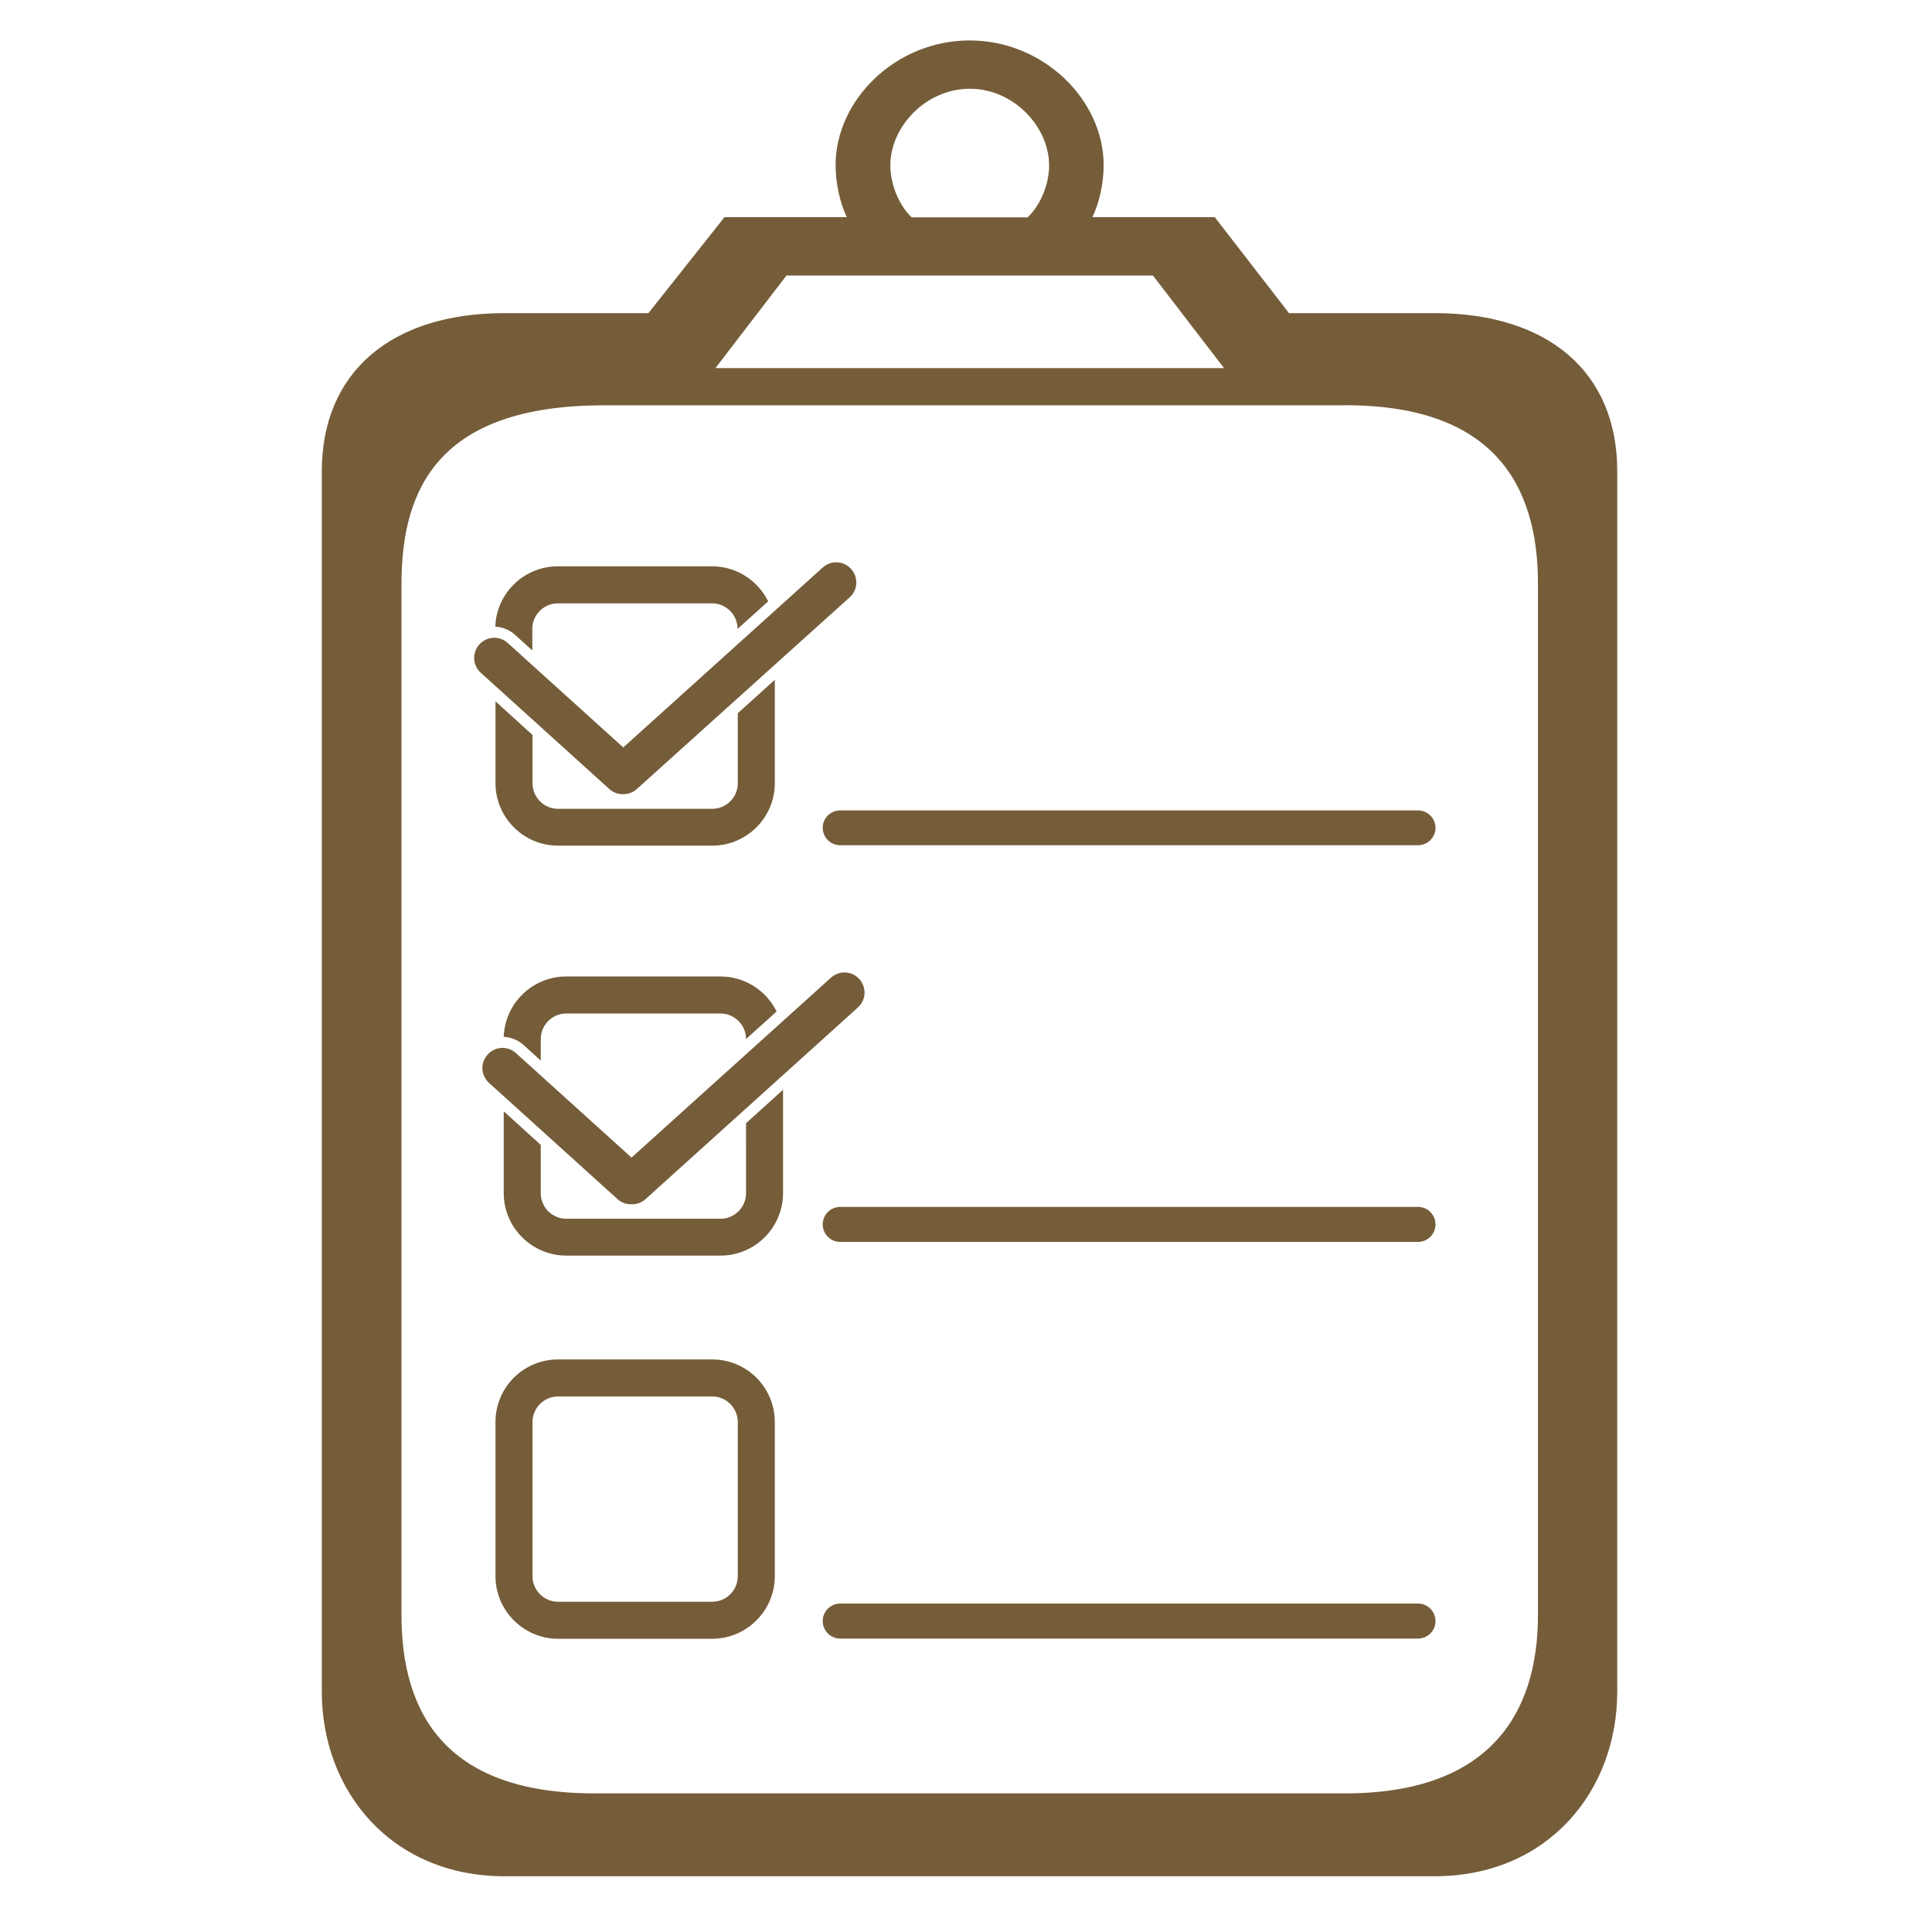 <svg xmlns="http://www.w3.org/2000/svg" xmlns:xlink="http://www.w3.org/1999/xlink" id="&#x421;&#x43B;&#x43E;&#x439;_1" x="0px" y="0px" viewBox="0 0 96 96" style="enable-background:new 0 0 96 96;" xml:space="preserve"><style type="text/css">	.st0{fill:#755D39;}</style><g>	<path class="st0" d="M71.29,15.56h-7.24l-3.69-4.77h-3.01h-3.07c0.36-0.73,0.56-1.74,0.56-2.58c0-3.24-2.98-6.2-6.66-6.2  c-3.68,0-6.66,2.96-6.66,6.2c0,0.84,0.2,1.85,0.56,2.58h-3.07h-3.01l-3.78,4.77h-7.15c-5.62,0-9.08,2.92-9.08,7.87v60.62  c0,4.95,3.46,9.18,9.08,9.18h46.21c5.62,0,9.08-4.22,9.08-9.18V23.43C80.37,18.48,76.91,15.56,71.29,15.56z M48.19,4.41  c2.18,0,3.94,1.89,3.94,3.81c0,0.91-0.41,1.96-1.07,2.58H45.3c-0.65-0.62-1.06-1.67-1.06-2.58C44.24,6.29,46.01,4.41,48.19,4.41z   M39.08,13.69h2.6h13.01h2.6l3.53,4.6h-6.13H41.68h-6.13L39.08,13.69z M76.42,80.25c0,4.89-2.39,8.98-9.91,8.86H29.87  c-7.71,0.12-9.92-3.96-9.92-8.86V29c0-4.9,2.02-8.81,9.92-8.86h36.64c7.71-0.13,9.91,3.96,9.91,8.86V80.25z M71.33,41.13  c0,0.48-0.39,0.87-0.87,0.87H41.75c-0.48,0-0.87-0.39-0.87-0.87c0-0.48,0.39-0.86,0.87-0.86h28.71  C70.94,40.27,71.33,40.66,71.33,41.13z M71.33,60.84c0,0.48-0.39,0.87-0.87,0.87H41.75c-0.48,0-0.87-0.39-0.87-0.87  c0-0.48,0.39-0.87,0.87-0.87h28.71C70.94,59.97,71.33,60.36,71.33,60.84z M35.39,67.55h-7.66c-1.72,0-3.11,1.39-3.11,3.11v7.66  c0,1.71,1.4,3.11,3.11,3.11h7.66c1.71,0,3.11-1.4,3.11-3.11v-7.66C38.5,68.94,37.11,67.55,35.39,67.55z M36.66,78.32  c0,0.7-0.57,1.27-1.27,1.27h-7.66c-0.7,0-1.27-0.57-1.27-1.27v-7.66c0-0.7,0.57-1.27,1.27-1.27h7.66c0.7,0,1.27,0.57,1.27,1.27  V78.32z M71.33,80.55c0,0.48-0.39,0.87-0.87,0.87H41.75c-0.48,0-0.87-0.39-0.87-0.87s0.39-0.87,0.87-0.87h28.71  C70.94,79.68,71.33,80.07,71.33,80.55z M25.59,31.54c-0.27-0.24-0.61-0.38-0.98-0.4c0.06-1.67,1.43-3,3.11-3h7.66  c1.22,0,2.28,0.71,2.79,1.74l-1.52,1.37c0-0.7-0.57-1.27-1.27-1.27h-7.66c-0.7,0-1.27,0.57-1.27,1.27v1.07L25.59,31.54z   M36.66,35.44l1.84-1.66v5.13c0,1.72-1.4,3.11-3.11,3.11h-7.66c-1.72,0-3.11-1.4-3.11-3.11v-4.06l1.84,1.67v2.4  c0,0.7,0.57,1.27,1.27,1.27h7.66c0.7,0,1.27-0.57,1.27-1.27V35.44z M30.27,39.2l-6.38-5.77c-0.2-0.18-0.31-0.42-0.33-0.69  c-0.01-0.27,0.08-0.52,0.26-0.72c0.19-0.21,0.46-0.33,0.74-0.33c0.25,0,0.48,0.09,0.67,0.26l5.74,5.19l9.91-8.94  c0.18-0.16,0.42-0.26,0.67-0.26c0.28,0,0.55,0.12,0.74,0.33c0.37,0.41,0.34,1.04-0.07,1.41L31.65,39.2  c-0.18,0.17-0.42,0.26-0.67,0.26c-0.01,0-0.02,0-0.03,0c-0.01,0-0.02,0-0.03,0C30.69,39.46,30.45,39.37,30.27,39.2z"></path></g><path class="st0" d="M26.01,51.92c-0.27-0.24-0.61-0.38-0.98-0.4c0.06-1.67,1.43-3,3.11-3h7.66c1.22,0,2.28,0.71,2.79,1.74 l-1.52,1.37c0-0.7-0.57-1.27-1.27-1.27h-7.66c-0.7,0-1.27,0.57-1.27,1.27v1.07L26.01,51.92z"></path><path class="st0" d="M37.07,55.81l1.84-1.66v5.13c0,1.72-1.4,3.11-3.11,3.11h-7.66c-1.72,0-3.11-1.4-3.11-3.11v-4.06l1.84,1.67v2.4 c0,0.7,0.57,1.27,1.27,1.27h7.66c0.7,0,1.27-0.57,1.27-1.27V55.81z"></path><path class="st0" d="M30.68,59.58l-6.38-5.77c-0.2-0.18-0.31-0.42-0.33-0.69c-0.01-0.27,0.08-0.52,0.26-0.72 c0.19-0.21,0.46-0.33,0.74-0.33c0.25,0,0.48,0.09,0.67,0.26l5.74,5.19l9.91-8.94c0.18-0.16,0.42-0.26,0.67-0.26 c0.28,0,0.55,0.12,0.74,0.33c0.37,0.41,0.34,1.04-0.07,1.41l-10.55,9.52c-0.18,0.17-0.42,0.26-0.67,0.26c-0.01,0-0.02,0-0.03,0 c-0.01,0-0.02,0-0.03,0C31.1,59.84,30.86,59.75,30.68,59.58z"></path></svg>